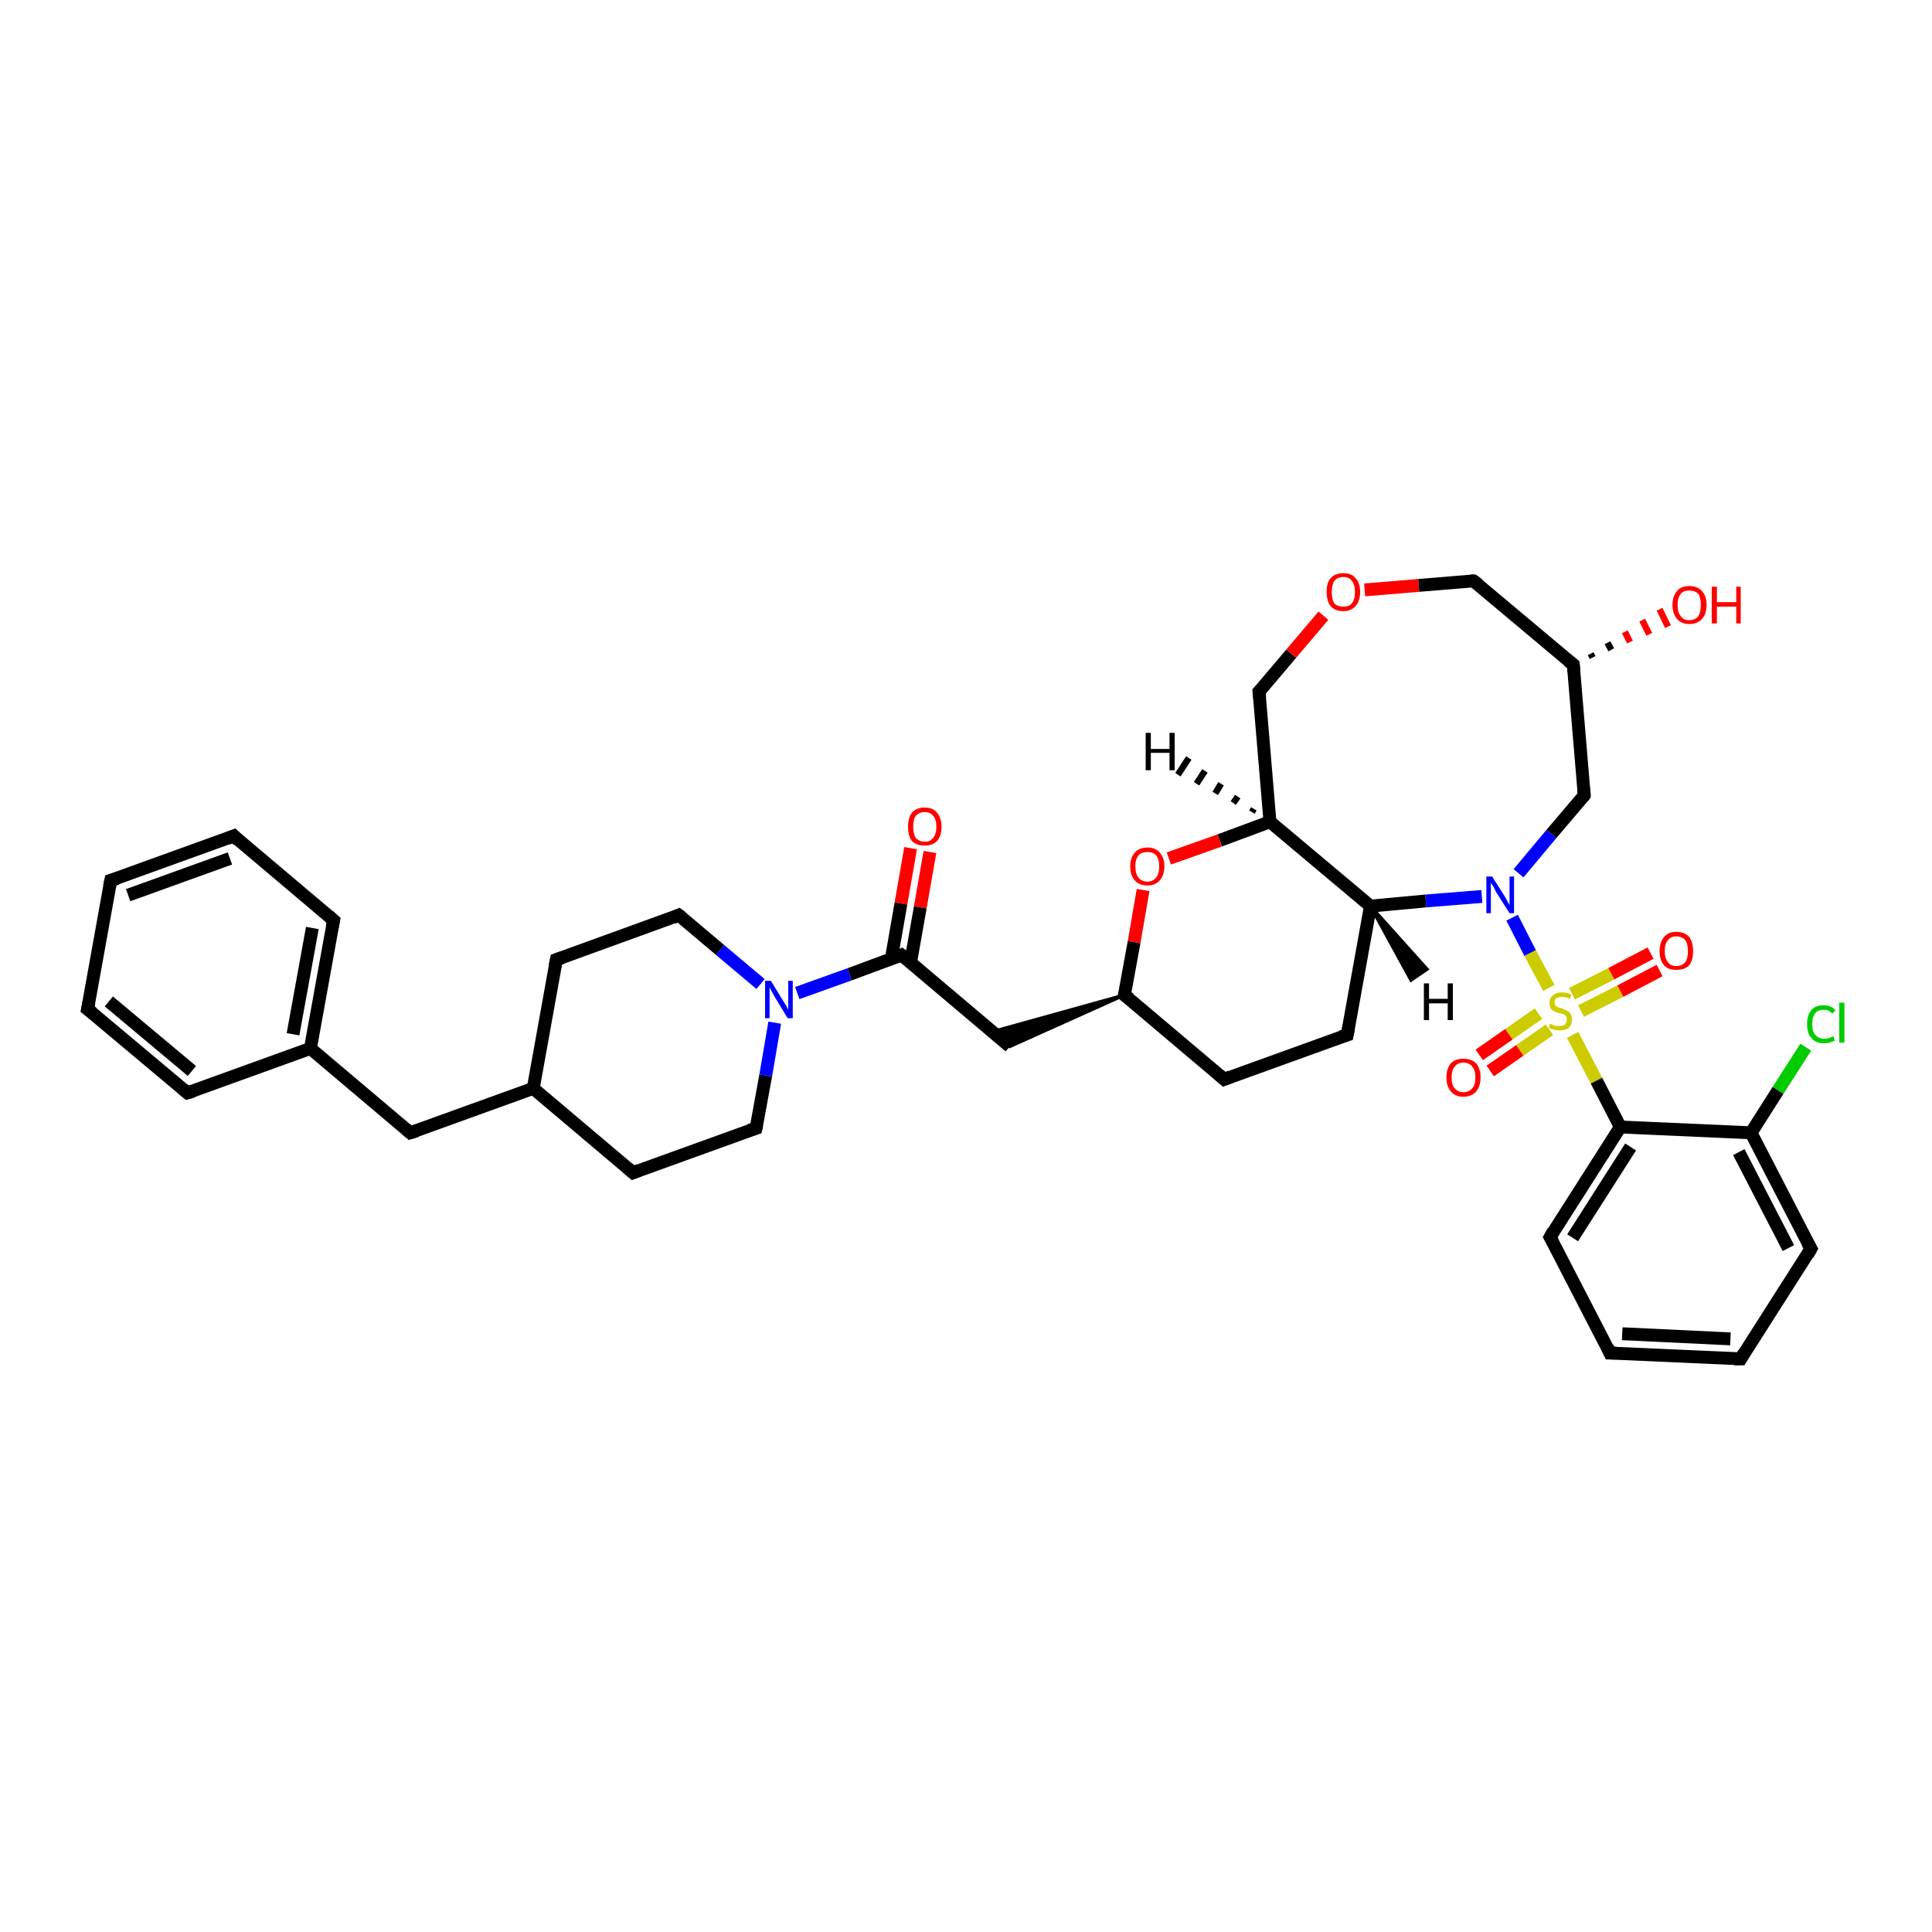 <?xml version='1.0' encoding='iso-8859-1'?>
<svg version='1.1' baseProfile='full'
              xmlns='http://www.w3.org/2000/svg'
                      xmlns:rdkit='http://www.rdkit.org/xml'
                      xmlns:xlink='http://www.w3.org/1999/xlink'
                  xml:space='preserve'
width='300px' height='300px' viewBox='0 0 300 300'>
<!-- END OF HEADER -->
<rect style='opacity:1.0;fill:#FFFFFF;stroke:none' width='300.0' height='300.0' x='0.0' y='0.0'> </rect>
<path class='bond-0 atom-0 atom-1' d='M 144.4,132.3 L 142.9,140.9' style='fill:none;fill-rule:evenodd;stroke:#FF0000;stroke-width:2.0px;stroke-linecap:butt;stroke-linejoin:miter;stroke-opacity:1' />
<path class='bond-0 atom-0 atom-1' d='M 142.9,140.9 L 141.4,149.4' style='fill:none;fill-rule:evenodd;stroke:#000000;stroke-width:2.0px;stroke-linecap:butt;stroke-linejoin:miter;stroke-opacity:1' />
<path class='bond-0 atom-0 atom-1' d='M 141.4,131.7 L 139.9,140.3' style='fill:none;fill-rule:evenodd;stroke:#FF0000;stroke-width:2.0px;stroke-linecap:butt;stroke-linejoin:miter;stroke-opacity:1' />
<path class='bond-0 atom-0 atom-1' d='M 139.9,140.3 L 138.4,148.9' style='fill:none;fill-rule:evenodd;stroke:#000000;stroke-width:2.0px;stroke-linecap:butt;stroke-linejoin:miter;stroke-opacity:1' />
<path class='bond-1 atom-1 atom-2' d='M 140.0,148.3 L 156.8,162.5' style='fill:none;fill-rule:evenodd;stroke:#000000;stroke-width:2.0px;stroke-linecap:butt;stroke-linejoin:miter;stroke-opacity:1' />
<path class='bond-2 atom-3 atom-2' d='M 174.6,154.5 L 156.8,162.5 L 154.1,160.2 Z' style='fill:#000000;fill-rule:evenodd;fill-opacity:1;stroke:#000000;stroke-width:0.5px;stroke-linecap:butt;stroke-linejoin:miter;stroke-opacity:1;' />
<path class='bond-3 atom-3 atom-4' d='M 174.6,154.5 L 190.1,167.6' style='fill:none;fill-rule:evenodd;stroke:#000000;stroke-width:2.0px;stroke-linecap:butt;stroke-linejoin:miter;stroke-opacity:1' />
<path class='bond-4 atom-4 atom-5' d='M 190.1,167.6 L 209.2,160.7' style='fill:none;fill-rule:evenodd;stroke:#000000;stroke-width:2.0px;stroke-linecap:butt;stroke-linejoin:miter;stroke-opacity:1' />
<path class='bond-5 atom-5 atom-6' d='M 209.2,160.7 L 212.8,140.7' style='fill:none;fill-rule:evenodd;stroke:#000000;stroke-width:2.0px;stroke-linecap:butt;stroke-linejoin:miter;stroke-opacity:1' />
<path class='bond-6 atom-6 atom-7' d='M 212.8,140.7 L 197.2,127.6' style='fill:none;fill-rule:evenodd;stroke:#000000;stroke-width:2.0px;stroke-linecap:butt;stroke-linejoin:miter;stroke-opacity:1' />
<path class='bond-7 atom-7 atom-8' d='M 197.2,127.6 L 195.5,107.4' style='fill:none;fill-rule:evenodd;stroke:#000000;stroke-width:2.0px;stroke-linecap:butt;stroke-linejoin:miter;stroke-opacity:1' />
<path class='bond-8 atom-8 atom-9' d='M 195.5,107.4 L 200.5,101.5' style='fill:none;fill-rule:evenodd;stroke:#000000;stroke-width:2.0px;stroke-linecap:butt;stroke-linejoin:miter;stroke-opacity:1' />
<path class='bond-8 atom-8 atom-9' d='M 200.5,101.5 L 205.5,95.6' style='fill:none;fill-rule:evenodd;stroke:#FF0000;stroke-width:2.0px;stroke-linecap:butt;stroke-linejoin:miter;stroke-opacity:1' />
<path class='bond-9 atom-9 atom-10' d='M 211.9,91.6 L 220.3,90.9' style='fill:none;fill-rule:evenodd;stroke:#FF0000;stroke-width:2.0px;stroke-linecap:butt;stroke-linejoin:miter;stroke-opacity:1' />
<path class='bond-9 atom-9 atom-10' d='M 220.3,90.9 L 228.8,90.2' style='fill:none;fill-rule:evenodd;stroke:#000000;stroke-width:2.0px;stroke-linecap:butt;stroke-linejoin:miter;stroke-opacity:1' />
<path class='bond-10 atom-10 atom-11' d='M 228.8,90.2 L 244.3,103.2' style='fill:none;fill-rule:evenodd;stroke:#000000;stroke-width:2.0px;stroke-linecap:butt;stroke-linejoin:miter;stroke-opacity:1' />
<path class='bond-11 atom-11 atom-12' d='M 247.0,101.5 L 247.3,102.1' style='fill:none;fill-rule:evenodd;stroke:#000000;stroke-width:1.0px;stroke-linecap:butt;stroke-linejoin:miter;stroke-opacity:1' />
<path class='bond-11 atom-11 atom-12' d='M 249.6,99.8 L 250.2,100.9' style='fill:none;fill-rule:evenodd;stroke:#000000;stroke-width:1.0px;stroke-linecap:butt;stroke-linejoin:miter;stroke-opacity:1' />
<path class='bond-11 atom-11 atom-12' d='M 252.3,98.1 L 253.1,99.7' style='fill:none;fill-rule:evenodd;stroke:#FF0000;stroke-width:1.0px;stroke-linecap:butt;stroke-linejoin:miter;stroke-opacity:1' />
<path class='bond-11 atom-11 atom-12' d='M 255.0,96.3 L 256.1,98.5' style='fill:none;fill-rule:evenodd;stroke:#FF0000;stroke-width:1.0px;stroke-linecap:butt;stroke-linejoin:miter;stroke-opacity:1' />
<path class='bond-11 atom-11 atom-12' d='M 257.7,94.6 L 259.0,97.3' style='fill:none;fill-rule:evenodd;stroke:#FF0000;stroke-width:1.0px;stroke-linecap:butt;stroke-linejoin:miter;stroke-opacity:1' />
<path class='bond-12 atom-11 atom-13' d='M 244.3,103.2 L 246.0,123.5' style='fill:none;fill-rule:evenodd;stroke:#000000;stroke-width:2.0px;stroke-linecap:butt;stroke-linejoin:miter;stroke-opacity:1' />
<path class='bond-13 atom-13 atom-14' d='M 246.0,123.5 L 240.9,129.5' style='fill:none;fill-rule:evenodd;stroke:#000000;stroke-width:2.0px;stroke-linecap:butt;stroke-linejoin:miter;stroke-opacity:1' />
<path class='bond-13 atom-13 atom-14' d='M 240.9,129.5 L 235.8,135.6' style='fill:none;fill-rule:evenodd;stroke:#0000FF;stroke-width:2.0px;stroke-linecap:butt;stroke-linejoin:miter;stroke-opacity:1' />
<path class='bond-14 atom-14 atom-15' d='M 234.8,142.5 L 237.6,148.0' style='fill:none;fill-rule:evenodd;stroke:#0000FF;stroke-width:2.0px;stroke-linecap:butt;stroke-linejoin:miter;stroke-opacity:1' />
<path class='bond-14 atom-14 atom-15' d='M 237.6,148.0 L 240.5,153.4' style='fill:none;fill-rule:evenodd;stroke:#CCCC00;stroke-width:2.0px;stroke-linecap:butt;stroke-linejoin:miter;stroke-opacity:1' />
<path class='bond-15 atom-15 atom-16' d='M 238.9,157.4 L 234.3,160.6' style='fill:none;fill-rule:evenodd;stroke:#CCCC00;stroke-width:2.0px;stroke-linecap:butt;stroke-linejoin:miter;stroke-opacity:1' />
<path class='bond-15 atom-15 atom-16' d='M 234.3,160.6 L 229.7,163.8' style='fill:none;fill-rule:evenodd;stroke:#FF0000;stroke-width:2.0px;stroke-linecap:butt;stroke-linejoin:miter;stroke-opacity:1' />
<path class='bond-15 atom-15 atom-16' d='M 240.6,159.9 L 236.0,163.1' style='fill:none;fill-rule:evenodd;stroke:#CCCC00;stroke-width:2.0px;stroke-linecap:butt;stroke-linejoin:miter;stroke-opacity:1' />
<path class='bond-15 atom-15 atom-16' d='M 236.0,163.1 L 231.4,166.3' style='fill:none;fill-rule:evenodd;stroke:#FF0000;stroke-width:2.0px;stroke-linecap:butt;stroke-linejoin:miter;stroke-opacity:1' />
<path class='bond-16 atom-15 atom-17' d='M 245.5,157.0 L 251.6,153.9' style='fill:none;fill-rule:evenodd;stroke:#CCCC00;stroke-width:2.0px;stroke-linecap:butt;stroke-linejoin:miter;stroke-opacity:1' />
<path class='bond-16 atom-15 atom-17' d='M 251.6,153.9 L 257.7,150.7' style='fill:none;fill-rule:evenodd;stroke:#FF0000;stroke-width:2.0px;stroke-linecap:butt;stroke-linejoin:miter;stroke-opacity:1' />
<path class='bond-16 atom-15 atom-17' d='M 244.1,154.3 L 250.2,151.2' style='fill:none;fill-rule:evenodd;stroke:#CCCC00;stroke-width:2.0px;stroke-linecap:butt;stroke-linejoin:miter;stroke-opacity:1' />
<path class='bond-16 atom-15 atom-17' d='M 250.2,151.2 L 256.3,148.0' style='fill:none;fill-rule:evenodd;stroke:#FF0000;stroke-width:2.0px;stroke-linecap:butt;stroke-linejoin:miter;stroke-opacity:1' />
<path class='bond-17 atom-15 atom-18' d='M 244.2,160.7 L 247.9,167.8' style='fill:none;fill-rule:evenodd;stroke:#CCCC00;stroke-width:2.0px;stroke-linecap:butt;stroke-linejoin:miter;stroke-opacity:1' />
<path class='bond-17 atom-15 atom-18' d='M 247.9,167.8 L 251.6,175.0' style='fill:none;fill-rule:evenodd;stroke:#000000;stroke-width:2.0px;stroke-linecap:butt;stroke-linejoin:miter;stroke-opacity:1' />
<path class='bond-18 atom-18 atom-19' d='M 251.6,175.0 L 240.7,192.1' style='fill:none;fill-rule:evenodd;stroke:#000000;stroke-width:2.0px;stroke-linecap:butt;stroke-linejoin:miter;stroke-opacity:1' />
<path class='bond-18 atom-18 atom-19' d='M 253.2,178.1 L 244.2,192.2' style='fill:none;fill-rule:evenodd;stroke:#000000;stroke-width:2.0px;stroke-linecap:butt;stroke-linejoin:miter;stroke-opacity:1' />
<path class='bond-19 atom-19 atom-20' d='M 240.7,192.1 L 250.0,210.1' style='fill:none;fill-rule:evenodd;stroke:#000000;stroke-width:2.0px;stroke-linecap:butt;stroke-linejoin:miter;stroke-opacity:1' />
<path class='bond-20 atom-20 atom-21' d='M 250.0,210.1 L 270.3,211.0' style='fill:none;fill-rule:evenodd;stroke:#000000;stroke-width:2.0px;stroke-linecap:butt;stroke-linejoin:miter;stroke-opacity:1' />
<path class='bond-20 atom-20 atom-21' d='M 251.9,207.1 L 268.7,207.9' style='fill:none;fill-rule:evenodd;stroke:#000000;stroke-width:2.0px;stroke-linecap:butt;stroke-linejoin:miter;stroke-opacity:1' />
<path class='bond-21 atom-21 atom-22' d='M 270.3,211.0 L 281.2,193.9' style='fill:none;fill-rule:evenodd;stroke:#000000;stroke-width:2.0px;stroke-linecap:butt;stroke-linejoin:miter;stroke-opacity:1' />
<path class='bond-22 atom-22 atom-23' d='M 281.2,193.9 L 271.9,175.9' style='fill:none;fill-rule:evenodd;stroke:#000000;stroke-width:2.0px;stroke-linecap:butt;stroke-linejoin:miter;stroke-opacity:1' />
<path class='bond-22 atom-22 atom-23' d='M 277.7,193.8 L 270.0,178.9' style='fill:none;fill-rule:evenodd;stroke:#000000;stroke-width:2.0px;stroke-linecap:butt;stroke-linejoin:miter;stroke-opacity:1' />
<path class='bond-23 atom-23 atom-24' d='M 271.9,175.9 L 276.1,169.3' style='fill:none;fill-rule:evenodd;stroke:#000000;stroke-width:2.0px;stroke-linecap:butt;stroke-linejoin:miter;stroke-opacity:1' />
<path class='bond-23 atom-23 atom-24' d='M 276.1,169.3 L 280.4,162.6' style='fill:none;fill-rule:evenodd;stroke:#00CC00;stroke-width:2.0px;stroke-linecap:butt;stroke-linejoin:miter;stroke-opacity:1' />
<path class='bond-24 atom-7 atom-25' d='M 197.2,127.6 L 189.4,130.5' style='fill:none;fill-rule:evenodd;stroke:#000000;stroke-width:2.0px;stroke-linecap:butt;stroke-linejoin:miter;stroke-opacity:1' />
<path class='bond-24 atom-7 atom-25' d='M 189.4,130.5 L 181.5,133.3' style='fill:none;fill-rule:evenodd;stroke:#FF0000;stroke-width:2.0px;stroke-linecap:butt;stroke-linejoin:miter;stroke-opacity:1' />
<path class='bond-25 atom-1 atom-26' d='M 140.0,148.3 L 131.9,151.3' style='fill:none;fill-rule:evenodd;stroke:#000000;stroke-width:2.0px;stroke-linecap:butt;stroke-linejoin:miter;stroke-opacity:1' />
<path class='bond-25 atom-1 atom-26' d='M 131.9,151.3 L 123.8,154.2' style='fill:none;fill-rule:evenodd;stroke:#0000FF;stroke-width:2.0px;stroke-linecap:butt;stroke-linejoin:miter;stroke-opacity:1' />
<path class='bond-26 atom-26 atom-27' d='M 118.1,152.8 L 111.8,147.5' style='fill:none;fill-rule:evenodd;stroke:#0000FF;stroke-width:2.0px;stroke-linecap:butt;stroke-linejoin:miter;stroke-opacity:1' />
<path class='bond-26 atom-26 atom-27' d='M 111.8,147.5 L 105.4,142.1' style='fill:none;fill-rule:evenodd;stroke:#000000;stroke-width:2.0px;stroke-linecap:butt;stroke-linejoin:miter;stroke-opacity:1' />
<path class='bond-27 atom-27 atom-28' d='M 105.4,142.1 L 86.4,149.0' style='fill:none;fill-rule:evenodd;stroke:#000000;stroke-width:2.0px;stroke-linecap:butt;stroke-linejoin:miter;stroke-opacity:1' />
<path class='bond-28 atom-28 atom-29' d='M 86.4,149.0 L 82.8,169.0' style='fill:none;fill-rule:evenodd;stroke:#000000;stroke-width:2.0px;stroke-linecap:butt;stroke-linejoin:miter;stroke-opacity:1' />
<path class='bond-29 atom-29 atom-30' d='M 82.8,169.0 L 63.7,175.9' style='fill:none;fill-rule:evenodd;stroke:#000000;stroke-width:2.0px;stroke-linecap:butt;stroke-linejoin:miter;stroke-opacity:1' />
<path class='bond-30 atom-30 atom-31' d='M 63.7,175.9 L 48.2,162.8' style='fill:none;fill-rule:evenodd;stroke:#000000;stroke-width:2.0px;stroke-linecap:butt;stroke-linejoin:miter;stroke-opacity:1' />
<path class='bond-31 atom-31 atom-32' d='M 48.2,162.8 L 51.8,142.9' style='fill:none;fill-rule:evenodd;stroke:#000000;stroke-width:2.0px;stroke-linecap:butt;stroke-linejoin:miter;stroke-opacity:1' />
<path class='bond-31 atom-31 atom-32' d='M 45.5,160.6 L 48.5,144.1' style='fill:none;fill-rule:evenodd;stroke:#000000;stroke-width:2.0px;stroke-linecap:butt;stroke-linejoin:miter;stroke-opacity:1' />
<path class='bond-32 atom-32 atom-33' d='M 51.8,142.9 L 36.3,129.8' style='fill:none;fill-rule:evenodd;stroke:#000000;stroke-width:2.0px;stroke-linecap:butt;stroke-linejoin:miter;stroke-opacity:1' />
<path class='bond-33 atom-33 atom-34' d='M 36.3,129.8 L 17.2,136.7' style='fill:none;fill-rule:evenodd;stroke:#000000;stroke-width:2.0px;stroke-linecap:butt;stroke-linejoin:miter;stroke-opacity:1' />
<path class='bond-33 atom-33 atom-34' d='M 35.7,133.3 L 19.9,139.0' style='fill:none;fill-rule:evenodd;stroke:#000000;stroke-width:2.0px;stroke-linecap:butt;stroke-linejoin:miter;stroke-opacity:1' />
<path class='bond-34 atom-34 atom-35' d='M 17.2,136.7 L 13.6,156.7' style='fill:none;fill-rule:evenodd;stroke:#000000;stroke-width:2.0px;stroke-linecap:butt;stroke-linejoin:miter;stroke-opacity:1' />
<path class='bond-35 atom-35 atom-36' d='M 13.6,156.7 L 29.1,169.7' style='fill:none;fill-rule:evenodd;stroke:#000000;stroke-width:2.0px;stroke-linecap:butt;stroke-linejoin:miter;stroke-opacity:1' />
<path class='bond-35 atom-35 atom-36' d='M 16.9,155.5 L 29.8,166.3' style='fill:none;fill-rule:evenodd;stroke:#000000;stroke-width:2.0px;stroke-linecap:butt;stroke-linejoin:miter;stroke-opacity:1' />
<path class='bond-36 atom-29 atom-37' d='M 82.8,169.0 L 98.3,182.1' style='fill:none;fill-rule:evenodd;stroke:#000000;stroke-width:2.0px;stroke-linecap:butt;stroke-linejoin:miter;stroke-opacity:1' />
<path class='bond-37 atom-37 atom-38' d='M 98.3,182.1 L 117.4,175.2' style='fill:none;fill-rule:evenodd;stroke:#000000;stroke-width:2.0px;stroke-linecap:butt;stroke-linejoin:miter;stroke-opacity:1' />
<path class='bond-38 atom-25 atom-3' d='M 177.5,138.2 L 176.1,146.3' style='fill:none;fill-rule:evenodd;stroke:#FF0000;stroke-width:2.0px;stroke-linecap:butt;stroke-linejoin:miter;stroke-opacity:1' />
<path class='bond-38 atom-25 atom-3' d='M 176.1,146.3 L 174.6,154.5' style='fill:none;fill-rule:evenodd;stroke:#000000;stroke-width:2.0px;stroke-linecap:butt;stroke-linejoin:miter;stroke-opacity:1' />
<path class='bond-39 atom-38 atom-26' d='M 117.4,175.2 L 118.9,167.0' style='fill:none;fill-rule:evenodd;stroke:#000000;stroke-width:2.0px;stroke-linecap:butt;stroke-linejoin:miter;stroke-opacity:1' />
<path class='bond-39 atom-38 atom-26' d='M 118.9,167.0 L 120.3,158.8' style='fill:none;fill-rule:evenodd;stroke:#0000FF;stroke-width:2.0px;stroke-linecap:butt;stroke-linejoin:miter;stroke-opacity:1' />
<path class='bond-40 atom-14 atom-6' d='M 230.1,139.2 L 221.4,139.9' style='fill:none;fill-rule:evenodd;stroke:#0000FF;stroke-width:2.0px;stroke-linecap:butt;stroke-linejoin:miter;stroke-opacity:1' />
<path class='bond-40 atom-14 atom-6' d='M 221.4,139.9 L 212.8,140.7' style='fill:none;fill-rule:evenodd;stroke:#000000;stroke-width:2.0px;stroke-linecap:butt;stroke-linejoin:miter;stroke-opacity:1' />
<path class='bond-41 atom-23 atom-18' d='M 271.9,175.9 L 251.6,175.0' style='fill:none;fill-rule:evenodd;stroke:#000000;stroke-width:2.0px;stroke-linecap:butt;stroke-linejoin:miter;stroke-opacity:1' />
<path class='bond-42 atom-36 atom-31' d='M 29.1,169.7 L 48.2,162.8' style='fill:none;fill-rule:evenodd;stroke:#000000;stroke-width:2.0px;stroke-linecap:butt;stroke-linejoin:miter;stroke-opacity:1' />
<path class='bond-43 atom-6 atom-39' d='M 212.8,140.7 L 221.6,150.5 L 219.1,152.2 Z' style='fill:#000000;fill-rule:evenodd;fill-opacity:1;stroke:#000000;stroke-width:0.5px;stroke-linecap:butt;stroke-linejoin:miter;stroke-opacity:1;' />
<path class='bond-44 atom-7 atom-40' d='M 194.4,126.1 L 194.7,125.6' style='fill:none;fill-rule:evenodd;stroke:#000000;stroke-width:1.0px;stroke-linecap:butt;stroke-linejoin:miter;stroke-opacity:1' />
<path class='bond-44 atom-7 atom-40' d='M 191.5,124.7 L 192.2,123.7' style='fill:none;fill-rule:evenodd;stroke:#000000;stroke-width:1.0px;stroke-linecap:butt;stroke-linejoin:miter;stroke-opacity:1' />
<path class='bond-44 atom-7 atom-40' d='M 188.7,123.2 L 189.6,121.7' style='fill:none;fill-rule:evenodd;stroke:#000000;stroke-width:1.0px;stroke-linecap:butt;stroke-linejoin:miter;stroke-opacity:1' />
<path class='bond-44 atom-7 atom-40' d='M 185.8,121.7 L 187.1,119.7' style='fill:none;fill-rule:evenodd;stroke:#000000;stroke-width:1.0px;stroke-linecap:butt;stroke-linejoin:miter;stroke-opacity:1' />
<path class='bond-44 atom-7 atom-40' d='M 182.9,120.3 L 184.6,117.7' style='fill:none;fill-rule:evenodd;stroke:#000000;stroke-width:1.0px;stroke-linecap:butt;stroke-linejoin:miter;stroke-opacity:1' />
<path d='M 140.9,149.0 L 140.0,148.3 L 139.6,148.5' style='fill:none;stroke:#000000;stroke-width:2.0px;stroke-linecap:butt;stroke-linejoin:miter;stroke-opacity:1;' />
<path d='M 175.4,155.1 L 174.6,154.5 L 174.7,154.1' style='fill:none;stroke:#000000;stroke-width:2.0px;stroke-linecap:butt;stroke-linejoin:miter;stroke-opacity:1;' />
<path d='M 189.3,166.9 L 190.1,167.6 L 191.1,167.2' style='fill:none;stroke:#000000;stroke-width:2.0px;stroke-linecap:butt;stroke-linejoin:miter;stroke-opacity:1;' />
<path d='M 208.2,161.0 L 209.2,160.7 L 209.4,159.7' style='fill:none;stroke:#000000;stroke-width:2.0px;stroke-linecap:butt;stroke-linejoin:miter;stroke-opacity:1;' />
<path d='M 195.6,108.4 L 195.5,107.4 L 195.8,107.1' style='fill:none;stroke:#000000;stroke-width:2.0px;stroke-linecap:butt;stroke-linejoin:miter;stroke-opacity:1;' />
<path d='M 228.4,90.2 L 228.8,90.2 L 229.6,90.8' style='fill:none;stroke:#000000;stroke-width:2.0px;stroke-linecap:butt;stroke-linejoin:miter;stroke-opacity:1;' />
<path d='M 243.5,102.6 L 244.3,103.2 L 244.4,104.3' style='fill:none;stroke:#000000;stroke-width:2.0px;stroke-linecap:butt;stroke-linejoin:miter;stroke-opacity:1;' />
<path d='M 245.9,122.4 L 246.0,123.5 L 245.8,123.8' style='fill:none;stroke:#000000;stroke-width:2.0px;stroke-linecap:butt;stroke-linejoin:miter;stroke-opacity:1;' />
<path d='M 241.2,191.2 L 240.7,192.1 L 241.2,193.0' style='fill:none;stroke:#000000;stroke-width:2.0px;stroke-linecap:butt;stroke-linejoin:miter;stroke-opacity:1;' />
<path d='M 249.6,209.2 L 250.0,210.1 L 251.0,210.1' style='fill:none;stroke:#000000;stroke-width:2.0px;stroke-linecap:butt;stroke-linejoin:miter;stroke-opacity:1;' />
<path d='M 269.3,211.0 L 270.3,211.0 L 270.8,210.1' style='fill:none;stroke:#000000;stroke-width:2.0px;stroke-linecap:butt;stroke-linejoin:miter;stroke-opacity:1;' />
<path d='M 280.7,194.8 L 281.2,193.9 L 280.7,193.0' style='fill:none;stroke:#000000;stroke-width:2.0px;stroke-linecap:butt;stroke-linejoin:miter;stroke-opacity:1;' />
<path d='M 105.8,142.4 L 105.4,142.1 L 104.5,142.5' style='fill:none;stroke:#000000;stroke-width:2.0px;stroke-linecap:butt;stroke-linejoin:miter;stroke-opacity:1;' />
<path d='M 87.3,148.7 L 86.4,149.0 L 86.2,150.0' style='fill:none;stroke:#000000;stroke-width:2.0px;stroke-linecap:butt;stroke-linejoin:miter;stroke-opacity:1;' />
<path d='M 64.7,175.6 L 63.7,175.9 L 63.0,175.3' style='fill:none;stroke:#000000;stroke-width:2.0px;stroke-linecap:butt;stroke-linejoin:miter;stroke-opacity:1;' />
<path d='M 51.6,143.9 L 51.8,142.9 L 51.0,142.2' style='fill:none;stroke:#000000;stroke-width:2.0px;stroke-linecap:butt;stroke-linejoin:miter;stroke-opacity:1;' />
<path d='M 37.0,130.5 L 36.3,129.8 L 35.3,130.2' style='fill:none;stroke:#000000;stroke-width:2.0px;stroke-linecap:butt;stroke-linejoin:miter;stroke-opacity:1;' />
<path d='M 18.2,136.4 L 17.2,136.7 L 17.0,137.7' style='fill:none;stroke:#000000;stroke-width:2.0px;stroke-linecap:butt;stroke-linejoin:miter;stroke-opacity:1;' />
<path d='M 13.8,155.7 L 13.6,156.7 L 14.4,157.3' style='fill:none;stroke:#000000;stroke-width:2.0px;stroke-linecap:butt;stroke-linejoin:miter;stroke-opacity:1;' />
<path d='M 28.4,169.1 L 29.1,169.7 L 30.1,169.4' style='fill:none;stroke:#000000;stroke-width:2.0px;stroke-linecap:butt;stroke-linejoin:miter;stroke-opacity:1;' />
<path d='M 97.5,181.4 L 98.3,182.1 L 99.3,181.7' style='fill:none;stroke:#000000;stroke-width:2.0px;stroke-linecap:butt;stroke-linejoin:miter;stroke-opacity:1;' />
<path d='M 116.4,175.5 L 117.4,175.2 L 117.5,174.8' style='fill:none;stroke:#000000;stroke-width:2.0px;stroke-linecap:butt;stroke-linejoin:miter;stroke-opacity:1;' />
<path class='atom-0' d='M 141.0 128.4
Q 141.0 127.0, 141.6 126.2
Q 142.3 125.4, 143.6 125.4
Q 144.9 125.4, 145.5 126.2
Q 146.2 127.0, 146.2 128.4
Q 146.2 129.8, 145.5 130.6
Q 144.8 131.3, 143.6 131.3
Q 142.3 131.3, 141.6 130.6
Q 141.0 129.8, 141.0 128.4
M 143.6 130.7
Q 144.5 130.7, 144.9 130.1
Q 145.4 129.5, 145.4 128.4
Q 145.4 127.2, 144.9 126.7
Q 144.5 126.1, 143.6 126.1
Q 142.7 126.1, 142.2 126.7
Q 141.8 127.2, 141.8 128.4
Q 141.8 129.5, 142.2 130.1
Q 142.7 130.7, 143.6 130.7
' fill='#FF0000'/>
<path class='atom-9' d='M 206.0 91.9
Q 206.0 90.5, 206.6 89.8
Q 207.3 89.0, 208.6 89.0
Q 209.9 89.0, 210.5 89.8
Q 211.2 90.5, 211.2 91.9
Q 211.2 93.3, 210.5 94.1
Q 209.8 94.9, 208.6 94.9
Q 207.3 94.9, 206.6 94.1
Q 206.0 93.3, 206.0 91.9
M 208.6 94.2
Q 209.5 94.2, 209.9 93.7
Q 210.4 93.1, 210.4 91.9
Q 210.4 90.8, 209.9 90.2
Q 209.5 89.6, 208.6 89.6
Q 207.7 89.6, 207.2 90.2
Q 206.8 90.8, 206.8 91.9
Q 206.8 93.1, 207.2 93.7
Q 207.7 94.2, 208.6 94.2
' fill='#FF0000'/>
<path class='atom-12' d='M 259.7 93.9
Q 259.7 92.6, 260.4 91.8
Q 261.0 91.0, 262.3 91.0
Q 263.6 91.0, 264.3 91.8
Q 265.0 92.6, 265.0 93.9
Q 265.0 95.3, 264.3 96.1
Q 263.6 96.9, 262.3 96.9
Q 261.1 96.9, 260.4 96.1
Q 259.7 95.3, 259.7 93.9
M 262.3 96.3
Q 263.2 96.3, 263.7 95.7
Q 264.1 95.1, 264.1 93.9
Q 264.1 92.8, 263.7 92.2
Q 263.2 91.7, 262.3 91.7
Q 261.4 91.7, 261.0 92.2
Q 260.5 92.8, 260.5 93.9
Q 260.5 95.1, 261.0 95.7
Q 261.4 96.3, 262.3 96.3
' fill='#FF0000'/>
<path class='atom-12' d='M 265.8 91.1
L 266.6 91.1
L 266.6 93.5
L 269.6 93.5
L 269.6 91.1
L 270.3 91.1
L 270.3 96.8
L 269.6 96.8
L 269.6 94.2
L 266.6 94.2
L 266.6 96.8
L 265.8 96.8
L 265.8 91.1
' fill='#FF0000'/>
<path class='atom-14' d='M 231.7 136.1
L 233.6 139.1
Q 233.8 139.4, 234.1 140.0
Q 234.4 140.5, 234.4 140.6
L 234.4 136.1
L 235.1 136.1
L 235.1 141.8
L 234.4 141.8
L 232.3 138.5
Q 232.1 138.1, 231.9 137.7
Q 231.6 137.2, 231.5 137.1
L 231.5 141.8
L 230.8 141.8
L 230.8 136.1
L 231.7 136.1
' fill='#0000FF'/>
<path class='atom-15' d='M 240.7 158.9
Q 240.7 159.0, 241.0 159.1
Q 241.3 159.2, 241.6 159.3
Q 241.9 159.3, 242.2 159.3
Q 242.7 159.3, 243.0 159.1
Q 243.3 158.8, 243.3 158.3
Q 243.3 158.0, 243.2 157.8
Q 243.0 157.6, 242.8 157.5
Q 242.5 157.4, 242.1 157.3
Q 241.6 157.2, 241.3 157.0
Q 241.0 156.9, 240.8 156.6
Q 240.6 156.2, 240.6 155.7
Q 240.6 155.0, 241.1 154.6
Q 241.6 154.1, 242.5 154.1
Q 243.2 154.1, 244.0 154.4
L 243.8 155.1
Q 243.1 154.8, 242.6 154.8
Q 242.0 154.8, 241.7 155.0
Q 241.4 155.2, 241.4 155.6
Q 241.4 155.9, 241.5 156.1
Q 241.7 156.3, 241.9 156.4
Q 242.2 156.5, 242.6 156.6
Q 243.1 156.8, 243.4 157.0
Q 243.7 157.1, 243.9 157.5
Q 244.1 157.8, 244.1 158.3
Q 244.1 159.1, 243.6 159.6
Q 243.1 160.0, 242.2 160.0
Q 241.7 160.0, 241.3 159.9
Q 240.9 159.8, 240.5 159.6
L 240.7 158.9
' fill='#CCCC00'/>
<path class='atom-16' d='M 224.6 167.3
Q 224.6 165.9, 225.3 165.1
Q 226.0 164.4, 227.2 164.4
Q 228.5 164.4, 229.2 165.1
Q 229.9 165.9, 229.9 167.3
Q 229.9 168.7, 229.2 169.5
Q 228.5 170.3, 227.2 170.3
Q 226.0 170.3, 225.3 169.5
Q 224.6 168.7, 224.6 167.3
M 227.2 169.6
Q 228.1 169.6, 228.6 169.0
Q 229.1 168.5, 229.1 167.3
Q 229.1 166.2, 228.6 165.6
Q 228.1 165.0, 227.2 165.0
Q 226.4 165.0, 225.9 165.6
Q 225.4 166.2, 225.4 167.3
Q 225.4 168.5, 225.9 169.0
Q 226.4 169.6, 227.2 169.6
' fill='#FF0000'/>
<path class='atom-17' d='M 257.7 147.7
Q 257.7 146.3, 258.4 145.5
Q 259.0 144.7, 260.3 144.7
Q 261.6 144.7, 262.3 145.5
Q 262.9 146.3, 262.9 147.7
Q 262.9 149.1, 262.3 149.9
Q 261.6 150.6, 260.3 150.6
Q 259.0 150.6, 258.4 149.9
Q 257.7 149.1, 257.7 147.7
M 260.3 150.0
Q 261.2 150.0, 261.7 149.4
Q 262.1 148.8, 262.1 147.7
Q 262.1 146.5, 261.7 146.0
Q 261.2 145.4, 260.3 145.4
Q 259.4 145.4, 259.0 146.0
Q 258.5 146.5, 258.5 147.7
Q 258.5 148.8, 259.0 149.4
Q 259.4 150.0, 260.3 150.0
' fill='#FF0000'/>
<path class='atom-24' d='M 280.6 159.0
Q 280.6 157.6, 281.3 156.8
Q 281.9 156.1, 283.2 156.1
Q 284.4 156.1, 285.0 156.9
L 284.5 157.4
Q 284.0 156.8, 283.2 156.8
Q 282.3 156.8, 281.9 157.3
Q 281.4 157.9, 281.4 159.0
Q 281.4 160.2, 281.9 160.7
Q 282.4 161.3, 283.3 161.3
Q 283.9 161.3, 284.7 160.9
L 284.9 161.6
Q 284.6 161.7, 284.1 161.9
Q 283.7 162.0, 283.2 162.0
Q 281.9 162.0, 281.3 161.2
Q 280.6 160.5, 280.6 159.0
' fill='#00CC00'/>
<path class='atom-24' d='M 285.6 155.7
L 286.4 155.7
L 286.4 161.9
L 285.6 161.9
L 285.6 155.7
' fill='#00CC00'/>
<path class='atom-25' d='M 175.5 134.5
Q 175.5 133.2, 176.2 132.4
Q 176.9 131.6, 178.2 131.6
Q 179.4 131.6, 180.1 132.4
Q 180.8 133.2, 180.8 134.5
Q 180.8 135.9, 180.1 136.7
Q 179.4 137.5, 178.2 137.5
Q 176.9 137.5, 176.2 136.7
Q 175.5 135.9, 175.5 134.5
M 178.2 136.9
Q 179.0 136.9, 179.5 136.3
Q 180.0 135.7, 180.0 134.5
Q 180.0 133.4, 179.5 132.8
Q 179.0 132.3, 178.2 132.3
Q 177.3 132.3, 176.8 132.8
Q 176.3 133.4, 176.3 134.5
Q 176.3 135.7, 176.8 136.3
Q 177.3 136.9, 178.2 136.9
' fill='#FF0000'/>
<path class='atom-26' d='M 119.7 152.3
L 121.6 155.4
Q 121.8 155.7, 122.1 156.2
Q 122.4 156.8, 122.4 156.8
L 122.4 152.3
L 123.1 152.3
L 123.1 158.1
L 122.3 158.1
L 120.3 154.8
Q 120.1 154.4, 119.8 153.9
Q 119.6 153.5, 119.5 153.3
L 119.5 158.1
L 118.8 158.1
L 118.8 152.3
L 119.7 152.3
' fill='#0000FF'/>
<path class='atom-39' d='M 221.1 152.7
L 221.9 152.7
L 221.9 155.1
L 224.8 155.1
L 224.8 152.7
L 225.6 152.7
L 225.6 158.4
L 224.8 158.4
L 224.8 155.8
L 221.9 155.8
L 221.9 158.4
L 221.1 158.4
L 221.1 152.7
' fill='#000000'/>
<path class='atom-40' d='M 177.9 113.8
L 178.7 113.8
L 178.7 116.3
L 181.6 116.3
L 181.6 113.8
L 182.4 113.8
L 182.4 119.6
L 181.6 119.6
L 181.6 116.9
L 178.7 116.9
L 178.7 119.6
L 177.9 119.6
L 177.9 113.8
' fill='#000000'/>
</svg>
